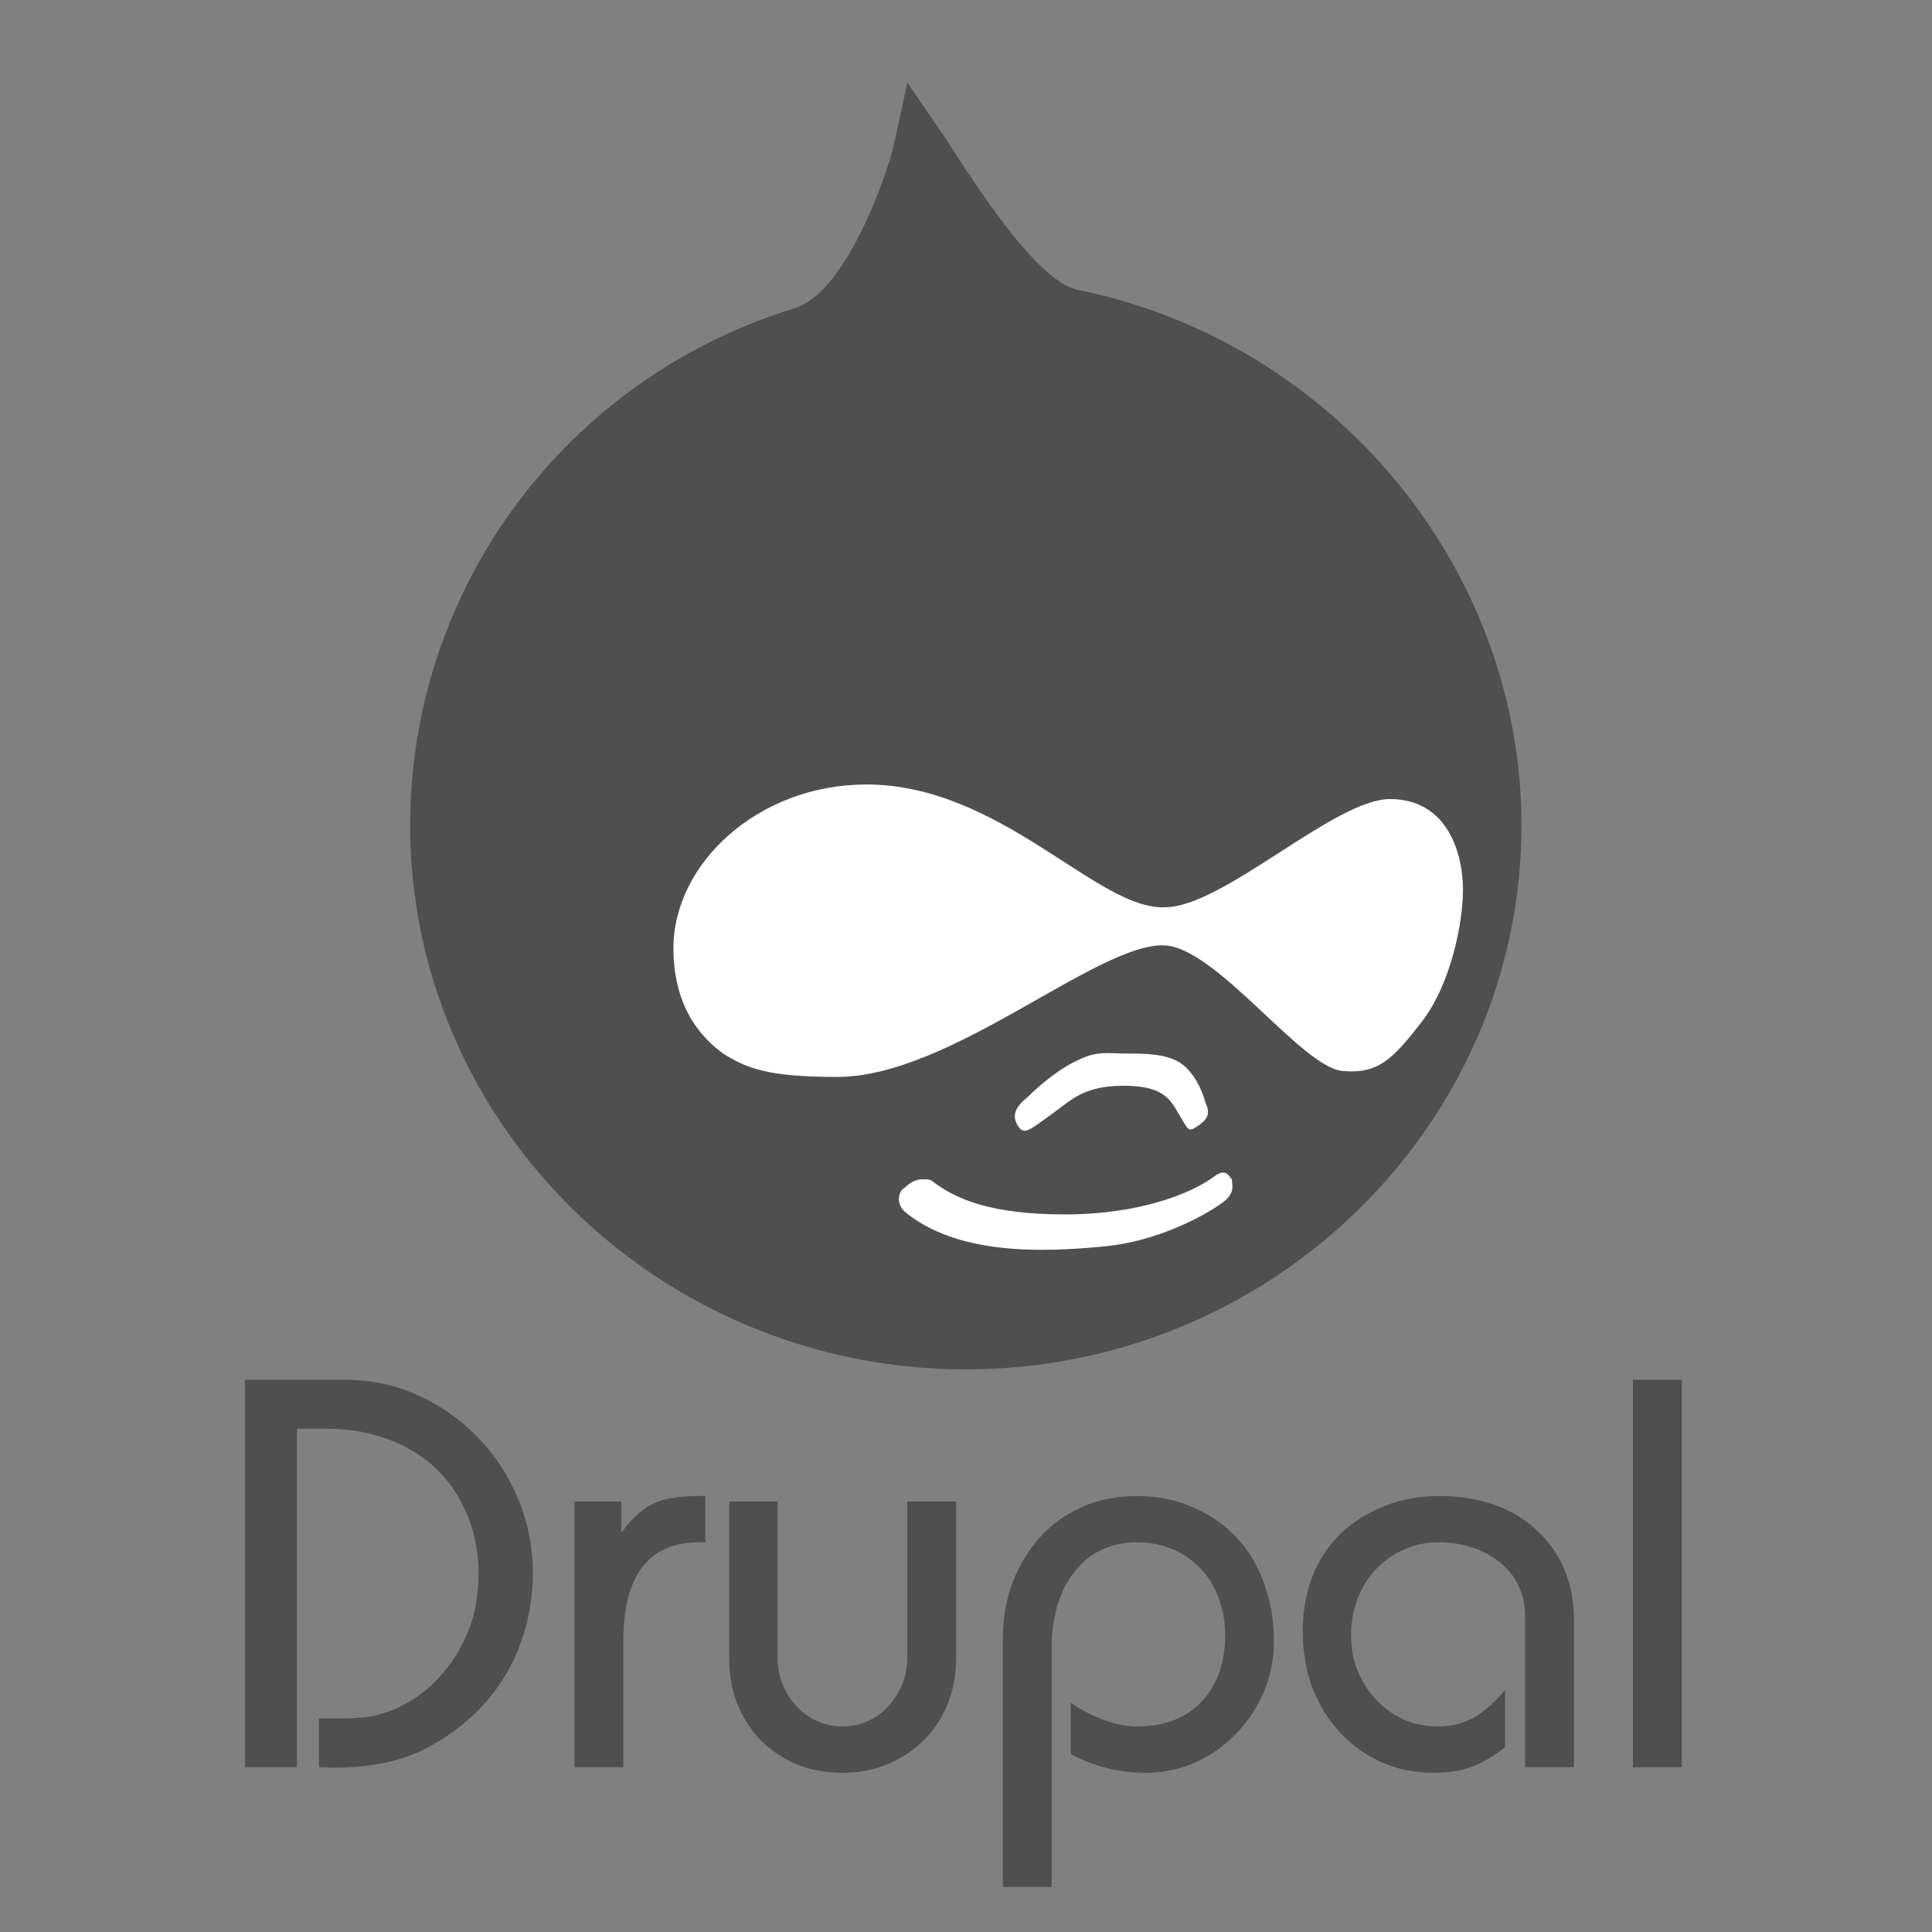 <svg xmlns="http://www.w3.org/2000/svg" xmlns:xlink="http://www.w3.org/1999/xlink" width="80" viewBox="0 0 60 60" height="80" preserveAspectRatio="xMidYMid meet"><rect x="0" y="0" width="60" height="60" fill="#808080" stroke="none"/><defs><g></g></defs><path fill="#4f4f4f" d="M 29.996 42.527 C 20.457 42.527 12.738 34.898 12.738 25.633 C 12.738 18.277 17.555 11.738 24.727 9.559 C 26.27 9.016 27.453 5.652 27.723 4.656 L 28.18 2.566 L 29.359 4.293 C 30.359 5.836 32.266 8.832 33.535 9.016 C 41.438 10.648 47.25 17.641 47.25 25.633 C 47.25 34.898 39.531 42.527 29.996 42.527 Z M 29.996 42.527 " fill-opacity="1" fill-rule="nonzero"></path><path fill="#ffffff" d="M 34.988 32.719 C 35.535 32.719 36.172 32.719 36.625 32.992 C 37.078 33.262 37.352 33.898 37.441 34.262 C 37.625 34.625 37.441 34.809 37.168 34.988 C 36.898 35.172 36.898 35.078 36.625 34.625 C 36.352 34.172 36.172 33.719 34.898 33.719 C 33.629 33.719 33.266 34.172 32.629 34.625 C 31.992 35.078 31.812 35.262 31.629 34.988 C 31.449 34.715 31.449 34.445 31.902 34.082 C 32.266 33.719 32.902 33.172 33.535 32.898 C 34.082 32.629 34.445 32.719 34.988 32.719 Z M 28.996 36.715 C 29.723 37.258 30.812 37.715 33.082 37.715 C 35.352 37.715 36.988 37.078 37.715 36.531 C 38.078 36.262 38.168 36.531 38.258 36.625 C 38.258 36.805 38.352 36.988 38.078 37.258 C 37.895 37.441 36.262 38.531 34.262 38.711 C 32.355 38.895 29.723 38.984 28.086 37.621 C 27.816 37.352 27.906 36.988 28.086 36.895 C 28.27 36.715 28.449 36.625 28.633 36.625 C 28.812 36.625 28.906 36.625 28.996 36.715 Z M 20.914 29.449 C 20.914 26.816 23.547 24.363 26.906 24.363 C 31.086 24.363 34.082 28.27 36.172 28.176 C 37.988 28.176 41.438 24.816 43.164 24.816 C 44.98 24.816 45.434 26.543 45.434 27.633 C 45.434 28.633 45.07 30.539 44.164 31.719 C 43.254 32.898 42.801 33.355 41.711 33.262 C 40.438 33.172 37.805 29.449 36.172 29.359 C 34.082 29.266 29.539 33.445 26 33.445 C 23.82 33.445 23.184 33.172 22.457 32.719 C 21.457 31.992 20.914 30.902 20.914 29.449 Z M 20.914 29.449 " fill-opacity="1" fill-rule="nonzero"></path><g fill="#4f4f4f" fill-opacity="1"><g transform="translate(6.595, 54.882)"><g><path d="M 4.125 -12.031 C 4.914 -12.031 5.66 -11.875 6.359 -11.562 C 7.066 -11.25 7.688 -10.816 8.219 -10.266 C 8.758 -9.723 9.18 -9.086 9.484 -8.359 C 9.797 -7.629 9.953 -6.848 9.953 -6.016 C 9.953 -5.297 9.832 -4.594 9.594 -3.906 C 9.352 -3.219 8.992 -2.598 8.516 -2.047 C 7.973 -1.43 7.32 -0.93 6.562 -0.547 C 5.812 -0.172 4.867 0.016 3.734 0.016 C 3.66 0.016 3.586 0.008 3.516 0 C 3.453 0 3.383 0 3.312 0 L 3.312 -1.516 L 3.781 -1.516 C 3.969 -1.516 4.133 -1.516 4.281 -1.516 C 4.426 -1.523 4.555 -1.535 4.672 -1.547 C 4.797 -1.555 4.914 -1.57 5.031 -1.594 C 5.145 -1.625 5.266 -1.66 5.391 -1.703 C 5.734 -1.816 6.078 -1.992 6.422 -2.234 C 6.766 -2.484 7.07 -2.789 7.344 -3.156 C 7.625 -3.52 7.848 -3.938 8.016 -4.406 C 8.18 -4.883 8.266 -5.422 8.266 -6.016 C 8.266 -6.734 8.125 -7.395 7.844 -8 C 7.57 -8.602 7.188 -9.102 6.688 -9.5 C 6.27 -9.832 5.797 -10.082 5.266 -10.25 C 4.742 -10.426 4.145 -10.516 3.469 -10.516 L 2.625 -10.516 L 2.625 0 L 1.016 0 L 1.016 -12.031 Z M 4.125 -12.031 "></path></g></g></g><g fill="#4f4f4f" fill-opacity="1"><g transform="translate(17.091, 54.882)"><g><path d="M 4.812 -6.984 L 4.625 -6.984 C 3.051 -6.984 2.266 -5.957 2.266 -3.906 L 2.266 0 L 0.75 0 L 0.75 -8.25 L 2.203 -8.25 L 2.203 -7.312 L 2.234 -7.312 C 2.504 -7.695 2.805 -7.977 3.141 -8.156 C 3.473 -8.332 3.945 -8.422 4.562 -8.422 L 4.812 -8.422 Z M 4.812 -6.984 "></path></g></g></g><g fill="#4f4f4f" fill-opacity="1"><g transform="translate(21.866, 54.882)"><g><path d="M 2.281 -8.25 L 2.281 -3.391 C 2.281 -3.109 2.332 -2.836 2.438 -2.578 C 2.539 -2.328 2.68 -2.102 2.859 -1.906 C 3.035 -1.707 3.25 -1.551 3.5 -1.438 C 3.75 -1.32 4.016 -1.266 4.297 -1.266 C 4.586 -1.266 4.852 -1.32 5.094 -1.438 C 5.344 -1.551 5.555 -1.707 5.734 -1.906 C 5.91 -2.102 6.051 -2.328 6.156 -2.578 C 6.258 -2.836 6.312 -3.113 6.312 -3.406 L 6.312 -8.25 L 7.828 -8.25 L 7.828 -3.375 C 7.828 -2.883 7.742 -2.426 7.578 -2 C 7.41 -1.57 7.172 -1.195 6.859 -0.875 C 6.547 -0.551 6.172 -0.297 5.734 -0.109 C 5.305 0.078 4.828 0.172 4.297 0.172 C 3.766 0.172 3.285 0.082 2.859 -0.094 C 2.43 -0.281 2.062 -0.531 1.75 -0.844 C 1.445 -1.164 1.207 -1.539 1.031 -1.969 C 0.863 -2.395 0.781 -2.863 0.781 -3.375 L 0.781 -8.25 Z M 2.281 -8.25 "></path></g></g></g><g fill="#4f4f4f" fill-opacity="1"><g transform="translate(30.455, 54.882)"><g><path d="M 9.109 -3.922 C 9.109 -3.348 9 -2.812 8.781 -2.312 C 8.562 -1.812 8.27 -1.379 7.906 -1.016 C 7.551 -0.648 7.133 -0.359 6.656 -0.141 C 6.176 0.066 5.672 0.172 5.141 0.172 C 4.723 0.172 4.32 0.125 3.938 0.031 C 3.551 -0.062 3.172 -0.207 2.797 -0.406 L 2.797 -2 C 3.078 -1.801 3.406 -1.629 3.781 -1.484 C 4.164 -1.336 4.531 -1.266 4.875 -1.266 C 5.707 -1.266 6.367 -1.52 6.859 -2.031 C 7.348 -2.551 7.594 -3.242 7.594 -4.109 C 7.594 -4.523 7.523 -4.906 7.391 -5.25 C 7.266 -5.602 7.082 -5.906 6.844 -6.156 C 6.602 -6.414 6.312 -6.617 5.969 -6.766 C 5.633 -6.91 5.258 -6.984 4.844 -6.984 C 4.445 -6.984 4.082 -6.906 3.75 -6.75 C 3.426 -6.594 3.148 -6.367 2.922 -6.078 C 2.691 -5.797 2.516 -5.453 2.391 -5.047 C 2.266 -4.641 2.203 -4.191 2.203 -3.703 L 2.203 3.719 L 0.688 3.719 L 0.688 -3.953 C 0.688 -4.586 0.785 -5.176 0.984 -5.719 C 1.191 -6.258 1.473 -6.727 1.828 -7.125 C 2.191 -7.531 2.629 -7.848 3.141 -8.078 C 3.648 -8.305 4.219 -8.422 4.844 -8.422 C 5.5 -8.422 6.086 -8.301 6.609 -8.062 C 7.141 -7.832 7.594 -7.516 7.969 -7.109 C 8.344 -6.703 8.625 -6.223 8.812 -5.672 C 9.008 -5.117 9.109 -4.535 9.109 -3.922 Z M 9.109 -3.922 "></path></g></g></g><g fill="#4f4f4f" fill-opacity="1"><g transform="translate(40.006, 54.882)"><g><path d="M 8.875 0 L 7.359 0 L 7.359 -4.688 C 7.359 -5.031 7.289 -5.344 7.156 -5.625 C 7.031 -5.906 6.844 -6.145 6.594 -6.344 C 6.352 -6.551 6.07 -6.707 5.75 -6.812 C 5.426 -6.926 5.066 -6.984 4.672 -6.984 C 4.273 -6.984 3.91 -6.906 3.578 -6.75 C 3.242 -6.602 2.957 -6.398 2.719 -6.141 C 2.477 -5.891 2.289 -5.586 2.156 -5.234 C 2.02 -4.879 1.953 -4.5 1.953 -4.094 C 1.953 -3.695 2.02 -3.332 2.156 -3 C 2.289 -2.664 2.477 -2.367 2.719 -2.109 C 2.957 -1.848 3.242 -1.641 3.578 -1.484 C 3.91 -1.336 4.27 -1.266 4.656 -1.266 C 5.094 -1.266 5.484 -1.367 5.828 -1.578 C 6.172 -1.797 6.473 -2.07 6.734 -2.406 L 6.734 -0.625 C 6.41 -0.363 6.082 -0.164 5.75 -0.031 C 5.414 0.102 5 0.172 4.5 0.172 C 3.926 0.172 3.391 0.062 2.891 -0.156 C 2.398 -0.383 1.973 -0.691 1.609 -1.078 C 1.242 -1.473 0.957 -1.938 0.75 -2.469 C 0.551 -3.008 0.453 -3.594 0.453 -4.219 C 0.453 -4.832 0.551 -5.398 0.75 -5.922 C 0.957 -6.441 1.25 -6.883 1.625 -7.25 C 2.008 -7.613 2.461 -7.898 2.984 -8.109 C 3.504 -8.316 4.078 -8.422 4.703 -8.422 C 5.336 -8.422 5.91 -8.328 6.422 -8.141 C 6.941 -7.953 7.379 -7.688 7.734 -7.344 C 8.098 -7.008 8.379 -6.609 8.578 -6.141 C 8.773 -5.672 8.875 -5.148 8.875 -4.578 Z M 8.875 0 "></path></g></g></g><g fill="#4f4f4f" fill-opacity="1"><g transform="translate(49.557, 54.882)"><g><path d="M 2.672 -12.031 L 2.672 0 L 1.156 0 L 1.156 -12.031 Z M 2.672 -12.031 "></path></g></g></g></svg>